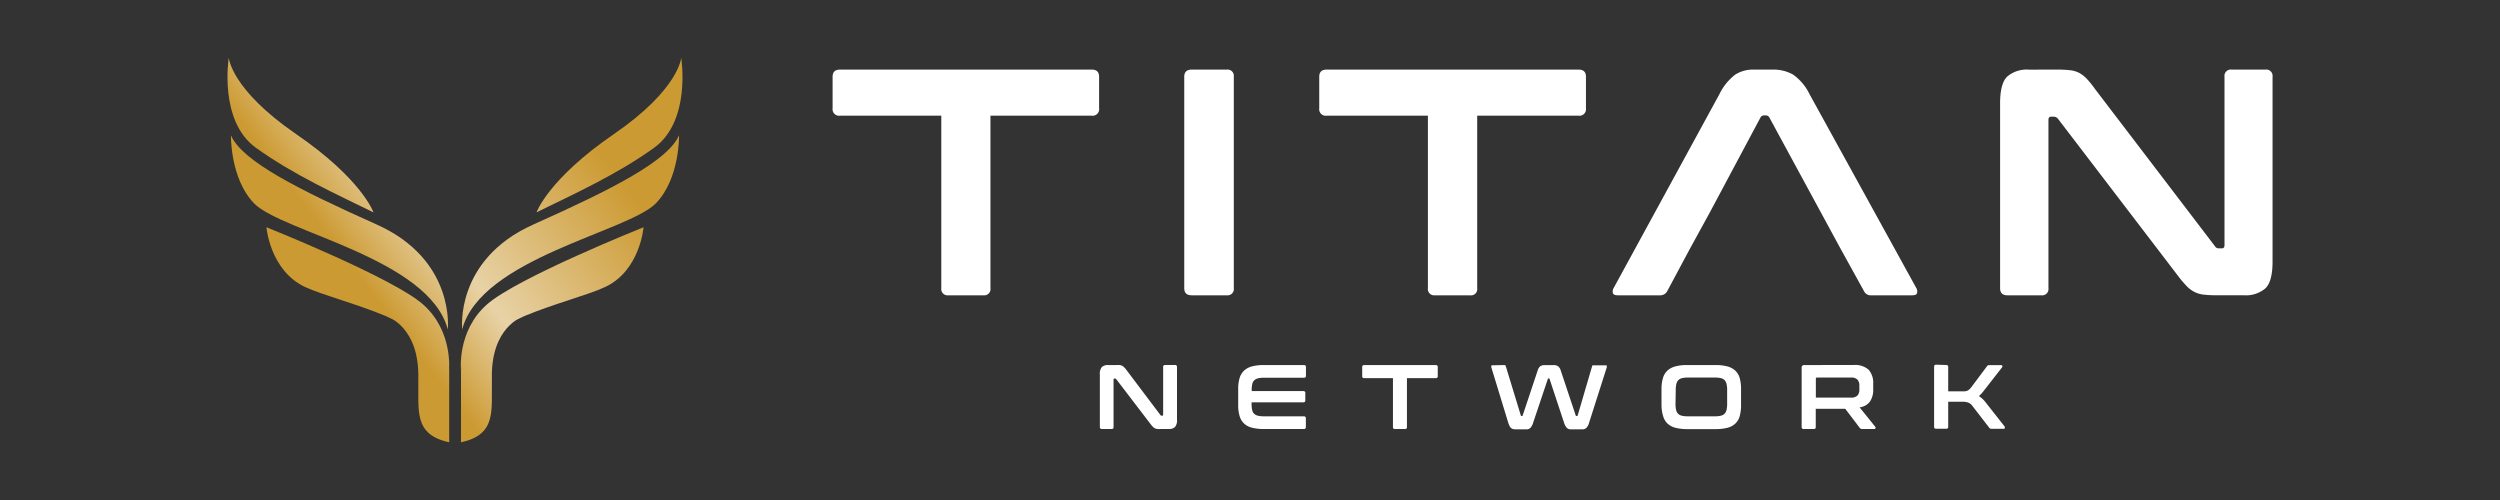 <svg id="Layer_1" data-name="Layer 1" xmlns="http://www.w3.org/2000/svg" xmlns:xlink="http://www.w3.org/1999/xlink" viewBox="0 0 500 100"><rect x="0" y="0" width="500" height="100" fill="#333333" stroke="none"/><defs><style>.cls-1{fill:none;clip-rule:evenodd}.cls-18{fill:#fff}</style><clipPath id="clip-path"><path class="cls-1" d="M92.44 65.89s-1.58-13.93 14.25-21 26.93-12.74 29.12-17.84c0 0 .18 8.62-4.61 13.59-5.51 5.71-35 11-38.76 25.23"/></clipPath><linearGradient id="linear-gradient" x1="82.89" y1="69.86" x2="125.35" y2="37.35" gradientUnits="userSpaceOnUse"><stop offset="0" stop-color="#cc9a32"/><stop offset=".33" stop-color="#e8d2a6"/><stop offset="1" stop-color="#cc9a32"/></linearGradient><clipPath id="clip-path-2"><path class="cls-1" d="M92.2 74.08s-.85-7.82 5.15-13.16 31.36-15.47 31.36-15.47-.69 8.67-7.66 11.94S94.72 64 92.2 74.08"/></clipPath><linearGradient id="linear-gradient-2" x1="88.05" y1="76.59" x2="130.51" y2="44.08" xlink:href="#linear-gradient"/><clipPath id="clip-path-3"><path class="cls-1" d="M107.3 42.48s2.32-6.63 15.43-15.63 13.51-15.31 13.51-15.31 2.06 12.61-5.4 18-16.21 9.33-23.54 12.93"/></clipPath><linearGradient id="linear-gradient-3" x1="76.96" y1="62.11" x2="119.42" y2="29.6" xlink:href="#linear-gradient"/><clipPath id="clip-path-4"><path class="cls-1" d="M92.2 88.46V74.08s.77-8.89 12.37-10.74c0 0-6.5 2-6.19 12.56-.12 6.25 1 11-6.18 12.56"/></clipPath><linearGradient id="linear-gradient-4" x1="91.53" y1="81.14" x2="133.99" y2="48.63" xlink:href="#linear-gradient"/><clipPath id="clip-path-5"><path class="cls-1" d="M89.56 65.89s1.58-13.93-14.25-21-26.93-12.72-29.12-17.82c0 0-.18 8.62 4.61 13.59 5.51 5.71 35 11 38.76 25.23"/></clipPath><linearGradient id="linear-gradient-5" x1="66.32" y1="48.21" x2="108.77" y2="15.7" xlink:href="#linear-gradient"/><clipPath id="clip-path-6"><path class="cls-1" d="M89.8 74.08s.85-7.82-5.15-13.16-31.36-15.47-31.36-15.47S54 54.12 61 57.39 87.28 64 89.8 74.08"/></clipPath><linearGradient id="linear-gradient-6" x1="73.98" y1="58.22" x2="116.44" y2="25.71" xlink:href="#linear-gradient"/><clipPath id="clip-path-7"><path class="cls-1" d="M74.7 42.48s-2.31-6.63-15.43-15.63-13.51-15.31-13.51-15.31-2.06 12.61 5.4 18 16.21 9.34 23.54 12.94"/></clipPath><linearGradient id="linear-gradient-7" x1="53.45" y1="31.41" x2="95.91" y2="-1.1" xlink:href="#linear-gradient"/><clipPath id="clip-path-8"><path class="cls-1" d="M89.85 88.46V74.08s-.78-8.89-12.38-10.74c0 0 6.5 2 6.19 12.56.12 6.25-1 11 6.19 12.56"/></clipPath><linearGradient id="linear-gradient-8" x1="86.09" y1="74.04" x2="128.55" y2="41.53" xlink:href="#linear-gradient"/></defs><g clip-path="url(#clip-path)"><path fill="url(#linear-gradient)" d="M90.86 27.07h45.13v38.82H90.86z"/></g><g clip-path="url(#clip-path-2)"><path fill="url(#linear-gradient-2)" d="M91.35 45.45h37.36v28.63H91.35z"/></g><g clip-path="url(#clip-path-3)"><path fill="url(#linear-gradient-3)" d="M107.3 11.54h31v30.93h-31z"/></g><g clip-path="url(#clip-path-4)"><path fill="url(#linear-gradient-4)" d="M92.2 63.34h12.37v25.11H92.2z"/></g><g clip-path="url(#clip-path-5)"><path fill="url(#linear-gradient-5)" d="M46.01 27.07h45.13v38.82H46.01z"/></g><g clip-path="url(#clip-path-6)"><path fill="url(#linear-gradient-6)" d="M53.29 45.45h37.36v28.63H53.29z"/></g><g clip-path="url(#clip-path-7)"><path fill="url(#linear-gradient-7)" d="M43.7 11.54h31v30.93h-31z"/></g><g clip-path="url(#clip-path-8)"><path fill="url(#linear-gradient-8)" d="M77.47 63.34h12.37v25.11H77.47z"/></g><path class="cls-18" d="M411.49 13.92a22.73 22.73 0 0 1 2.58.13 5.19 5.19 0 0 1 1.81.55 6.23 6.23 0 0 1 1.48 1.16 19.77 19.77 0 0 1 1.61 2l24 31.46a.89.89 0 0 0 .84.45h.58c.34 0 .51-.21.51-.64V15.34a1.26 1.26 0 0 1 1.42-1.42h6.77a1.26 1.26 0 0 1 1.42 1.42v37c0 2.62-.47 4.4-1.42 5.32a6 6 0 0 1-4.38 1.39h-5.55a21.1 21.1 0 0 1-2.48-.13 5.48 5.48 0 0 1-1.77-.52 5.65 5.65 0 0 1-1.52-1.13 20 20 0 0 1-1.71-2l-24.06-31.48a1.08 1.08 0 0 0-.84-.45h-.58c-.34 0-.51.21-.51.64v33.66a1.26 1.26 0 0 1-1.42 1.42h-6.77c-1 0-1.48-.48-1.48-1.42v-37c0-2.62.47-4.4 1.42-5.32a6 6 0 0 1 4.38-1.39zm-57 0a8 8 0 0 1 4.13 1 10.25 10.25 0 0 1 3.28 3.9l21.34 38.75a1.37 1.37 0 0 1 .17 1.07c-.11.28-.42.42-.94.42h-8.19a1.47 1.47 0 0 1-1.48-.84l-4.6-8.32-4.06-7.48-10.25-18.89a.79.79 0 0 0-.71-.45h-.39a.79.79 0 0 0-.71.45L342 42.42l-4.1 7.48-4.45 8.32a1.56 1.56 0 0 1-1.48.84h-8.39c-.56 0-.89-.14-1-.42a1.37 1.37 0 0 1 .17-1.07l21.14-38.75a11 11 0 0 1 3.16-3.9 6.59 6.59 0 0 1 3.61-1zm-38.78 0c1 0 1.48.48 1.48 1.42v6.32a1.31 1.31 0 0 1-1.48 1.48h-20.27v34.5a1.25 1.25 0 0 1-1.44 1.42h-7a1.26 1.26 0 0 1-1.42-1.42v-34.5h-20.25a1.31 1.31 0 0 1-1.48-1.48v-6.32c0-.94.49-1.42 1.48-1.42zm-70.37 0a1.26 1.26 0 0 1 1.42 1.42v42.3a1.26 1.26 0 0 1-1.42 1.42h-7c-1 0-1.49-.48-1.49-1.42v-42.3c0-.94.5-1.42 1.49-1.42zm-27 0c1 0 1.48.48 1.48 1.42v6.32a1.31 1.31 0 0 1-1.48 1.48h-20.25v34.5a1.25 1.25 0 0 1-1.41 1.42h-7a1.26 1.26 0 0 1-1.42-1.42v-34.5H168a1.31 1.31 0 0 1-1.48-1.48v-6.32c0-.94.49-1.42 1.48-1.42zM389.24 73a.36.36 0 0 1 .4.41v4.85h3.31a1.82 1.82 0 0 0 .51-.12 1.31 1.31 0 0 0 .4-.26 4.17 4.17 0 0 0 .39-.42l3.14-4.2a.76.76 0 0 1 .18-.18.7.7 0 0 1 .35-.06h2.26a.28.28 0 0 1 .29.16.31.31 0 0 1-.05.28L396.88 78c-.21.28-.4.51-.58.71a6.19 6.19 0 0 1-.52.51 5.27 5.27 0 0 1 1.39 1.31l3.74 4.75a.41.41 0 0 1 .06.29c0 .12-.11.19-.29.19h-2.34a.64.64 0 0 1-.33-.06.51.51 0 0 1-.18-.18l-3.36-4.35a2 2 0 0 0-.79-.64 3.36 3.36 0 0 0-1.26-.18h-2.78v5a.35.35 0 0 1-.4.4h-2a.37.37 0 0 1-.42-.4v-12a.37.37 0 0 1 .42-.41zm-26.07 6.52h7a1.74 1.74 0 0 0 1.31-.4 1.69 1.69 0 0 0 .39-1.22v-.77a1.69 1.69 0 0 0-.39-1.22 1.74 1.74 0 0 0-1.31-.4h-6.76c-.16 0-.24.07-.24.22zm7.56-6.52a4.06 4.06 0 0 1 3 .95 3.94 3.94 0 0 1 .91 2.82v1a4.24 4.24 0 0 1-.64 2.53 3 3 0 0 1-2.08 1.17l3.12 3.87a.31.31 0 0 1 .06.28c0 .12-.13.18-.29.18h-2.36a.64.64 0 0 1-.33-.06.51.51 0 0 1-.18-.18l-2.89-3.8h-5.9v3.64a.35.35 0 0 1-.4.4h-2a.37.37 0 0 1-.42-.4V73.56a.49.49 0 0 1 .55-.55zm-35.63 7.78a5 5 0 0 0 .12 1.19 1.7 1.7 0 0 0 .39.77 1.51 1.51 0 0 0 .74.4 4.81 4.81 0 0 0 1.18.12H343a4.81 4.81 0 0 0 1.18-.12 1.51 1.51 0 0 0 .74-.4 1.7 1.7 0 0 0 .39-.77 5 5 0 0 0 .12-1.19V78a5 5 0 0 0-.12-1.2 1.7 1.7 0 0 0-.39-.77 1.6 1.6 0 0 0-.74-.4 4.81 4.81 0 0 0-1.18-.12h-5.42a4.81 4.81 0 0 0-1.18.12 1.6 1.6 0 0 0-.74.4 1.7 1.7 0 0 0-.39.77 5 5 0 0 0-.12 1.2zm8-7.77a9.09 9.09 0 0 1 2.37.27 3.74 3.74 0 0 1 1.58.84 3.24 3.24 0 0 1 .89 1.49 8 8 0 0 1 .27 2.23V81a8 8 0 0 1-.27 2.23 3.22 3.22 0 0 1-.89 1.5 3.62 3.62 0 0 1-1.58.83 9.58 9.58 0 0 1-2.37.26h-5.64a9.39 9.39 0 0 1-2.36-.26 3.67 3.67 0 0 1-1.58-.83 3.31 3.31 0 0 1-.89-1.5 7.59 7.59 0 0 1-.33-2.23v-3.16a7.54 7.54 0 0 1 .29-2.23 3.33 3.33 0 0 1 .89-1.49 3.8 3.8 0 0 1 1.58-.84 8.91 8.91 0 0 1 2.36-.27zm-42.19 0c.12 0 .2.08.25.24l3 9.83a.13.13 0 0 0 .15.12h.09a.14.14 0 0 0 .14-.12l3-9a1.6 1.6 0 0 1 .53-.84 1.49 1.49 0 0 1 .82-.22h1.81a1.51 1.51 0 0 1 .92.24 1.6 1.6 0 0 1 .52.82l3 9a.14.14 0 0 0 .14.12h.11a.16.16 0 0 0 .15-.12l2.88-9.83a.35.35 0 0 1 .12-.19.37.37 0 0 1 .17 0h2.47a.15.15 0 0 1 .17.13.59.59 0 0 1 0 .29l-3.51 11a2.44 2.44 0 0 1-.57 1.1 1.17 1.17 0 0 1-.84.29h-2.23a1.15 1.15 0 0 1-.83-.29 2.87 2.87 0 0 1-.58-1.1l-2.87-8.67a.13.13 0 0 0-.14-.13h-.08a.13.13 0 0 0-.14.13l-2.91 8.67a2.88 2.88 0 0 1-.57 1.1 1.16 1.16 0 0 1-.83.29h-2.08a2.12 2.12 0 0 1-.54-.06.85.85 0 0 1-.41-.21 1.24 1.24 0 0 1-.32-.43 5 5 0 0 1-.27-.69l-3.36-11a.64.64 0 0 1 0-.3c0-.08.07-.12.17-.12zm-13.78 0a.37.37 0 0 1 .42.41v1.79a.37.37 0 0 1-.42.42h-5.74v9.77a.35.35 0 0 1-.4.4h-2a.35.35 0 0 1-.4-.4v-9.77h-5.74a.37.37 0 0 1-.41-.42v-1.79a.37.37 0 0 1 .41-.41zm-26.36 0a.37.37 0 0 1 .42.41v1.73c0 .27-.14.4-.42.4h-8a4.81 4.81 0 0 0-1.18.12 1.69 1.69 0 0 0-.75.4 1.52 1.52 0 0 0-.39.77 5.11 5.11 0 0 0-.11 1.2v.18h10.32a.35.35 0 0 1 .4.4v1.44a.36.36 0 0 1-.4.41h-10.34v.31a5.07 5.07 0 0 0 .11 1.19 1.52 1.52 0 0 0 .39.77 1.59 1.59 0 0 0 .75.4 4.81 4.81 0 0 0 1.18.12h8c.28 0 .42.13.42.4v1.74a.37.37 0 0 1-.42.4h-8a9.3 9.3 0 0 1-2.35-.26 3.56 3.56 0 0 1-1.58-.83 3.32 3.32 0 0 1-.9-1.5 7.62 7.62 0 0 1-.28-2.23v-3.14a7.57 7.57 0 0 1 .28-2.23 3.34 3.34 0 0 1 .9-1.49 3.68 3.68 0 0 1 1.58-.84 8.83 8.83 0 0 1 2.35-.27zm-37.56 0a6.94 6.94 0 0 1 .73 0 1.46 1.46 0 0 1 .51.16 1.61 1.61 0 0 1 .42.33 4.9 4.9 0 0 1 .46.55l6.75 8.95a.25.25 0 0 0 .24.13h.17c.09 0 .14-.06.14-.18v-9.53A.36.36 0 0 1 233 73h2a.36.36 0 0 1 .4.41V83.9a2.09 2.09 0 0 1-.4 1.5 1.68 1.68 0 0 1-1.24.4h-1.57a4.55 4.55 0 0 1-.7 0 1.59 1.59 0 0 1-.51-.14 2 2 0 0 1-.43-.32 5.68 5.68 0 0 1-.48-.58l-6.81-8.91a.3.3 0 0 0-.24-.13h-.16q-.15 0-.15.18v9.5a.35.35 0 0 1-.4.4h-1.92a.37.37 0 0 1-.42-.4V74.91a2.14 2.14 0 0 1 .4-1.5 1.74 1.74 0 0 1 1.25-.4z"/></svg>